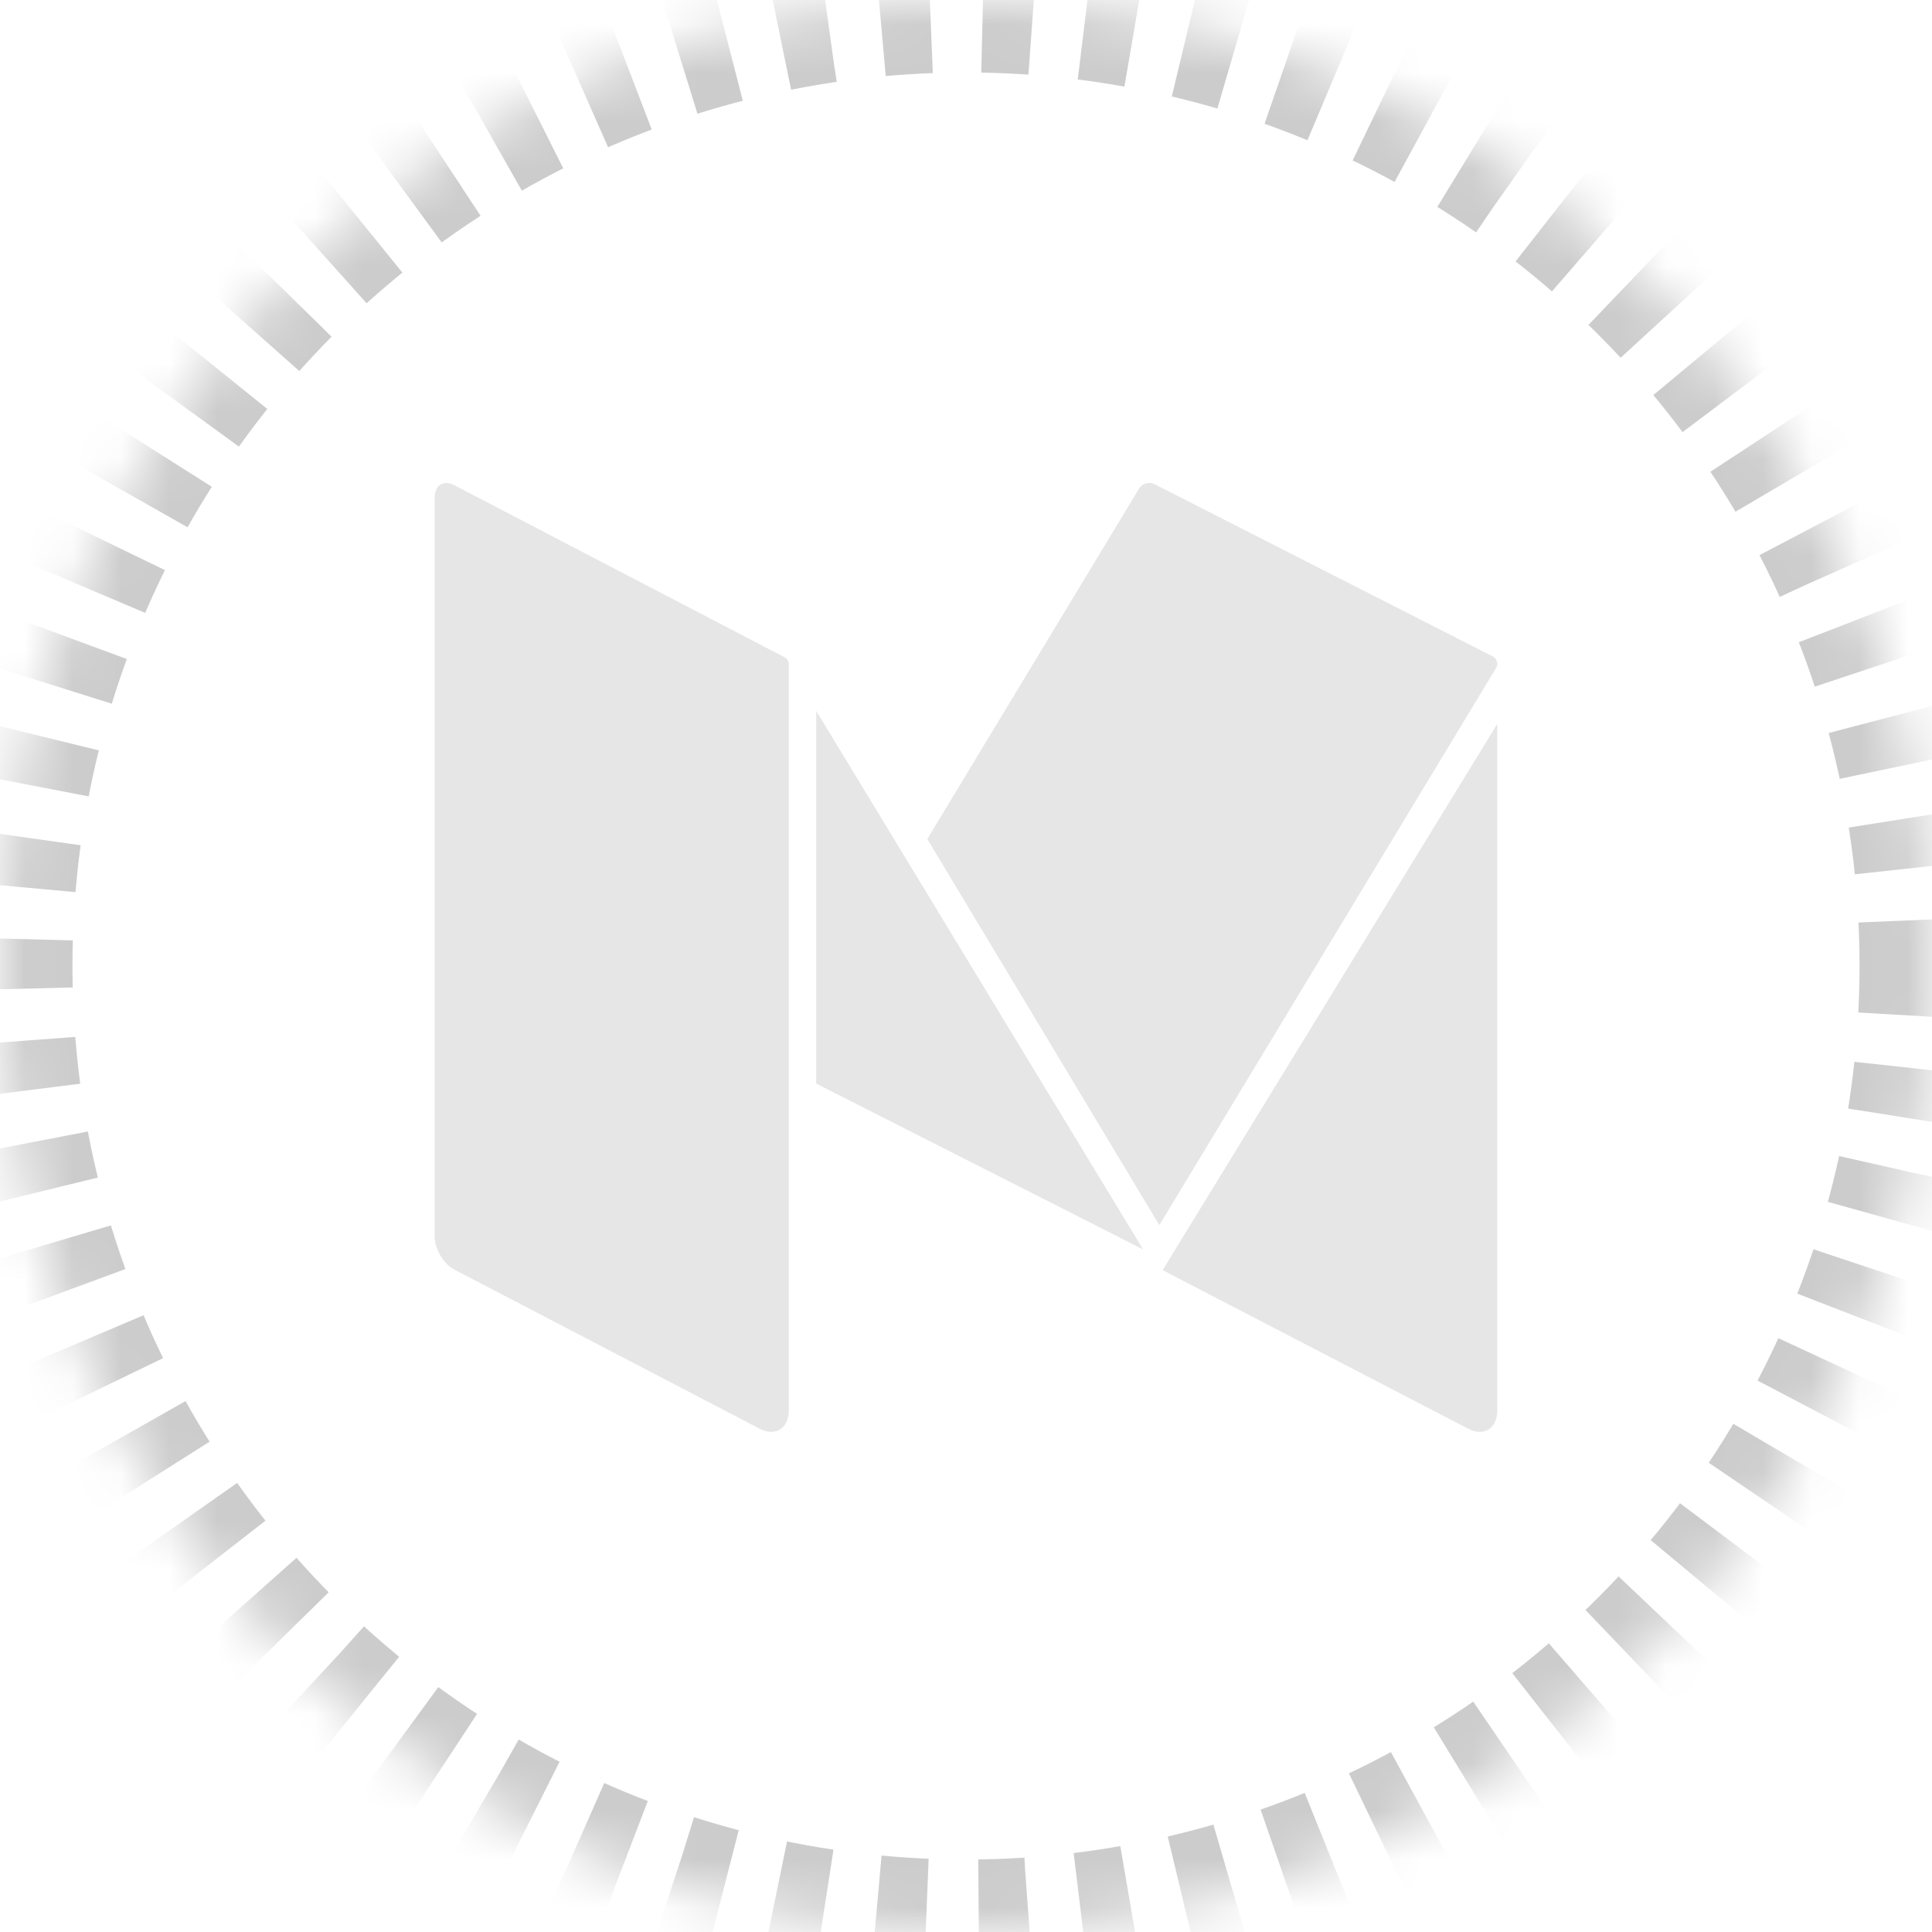 <svg width="40" height="40" xmlns="http://www.w3.org/2000/svg" xmlns:xlink="http://www.w3.org/1999/xlink"><defs><circle id="a" cx="20" cy="20" r="20"/><mask id="b" maskContentUnits="userSpaceOnUse" maskUnits="objectBoundingBox" x="0" y="0" width="40" height="40" fill="#fff"><use xlink:href="#a"/></mask></defs><g fill="none" fill-rule="evenodd"><use stroke="#CCC" mask="url(#b)" stroke-width="3" stroke-dasharray="1.05,1.1" xlink:href="#a"/><path d="M31 14.989v14.198c0 .356-.23.533-.527.427l-.082-.037-6.32-3.28 6.928-11.308zM9.405 10.045l6.837 3.562c.055.03.09.088.09.153v15.425c0 .39-.274.567-.609.392l-6.318-3.292C9.183 26.168 9 25.86 9 25.6V10.307c0-.26.183-.378.406-.262zm7.494 4.673l6.767 11.149-6.767-3.432v-7.717zm7.006-4.693l7.002 3.566a.17.17 0 01.067.24l-6.971 11.534-4.804-7.994 4.382-7.252a.252.252 0 01.324-.094z" fill="#E6E6E6"/></g></svg>